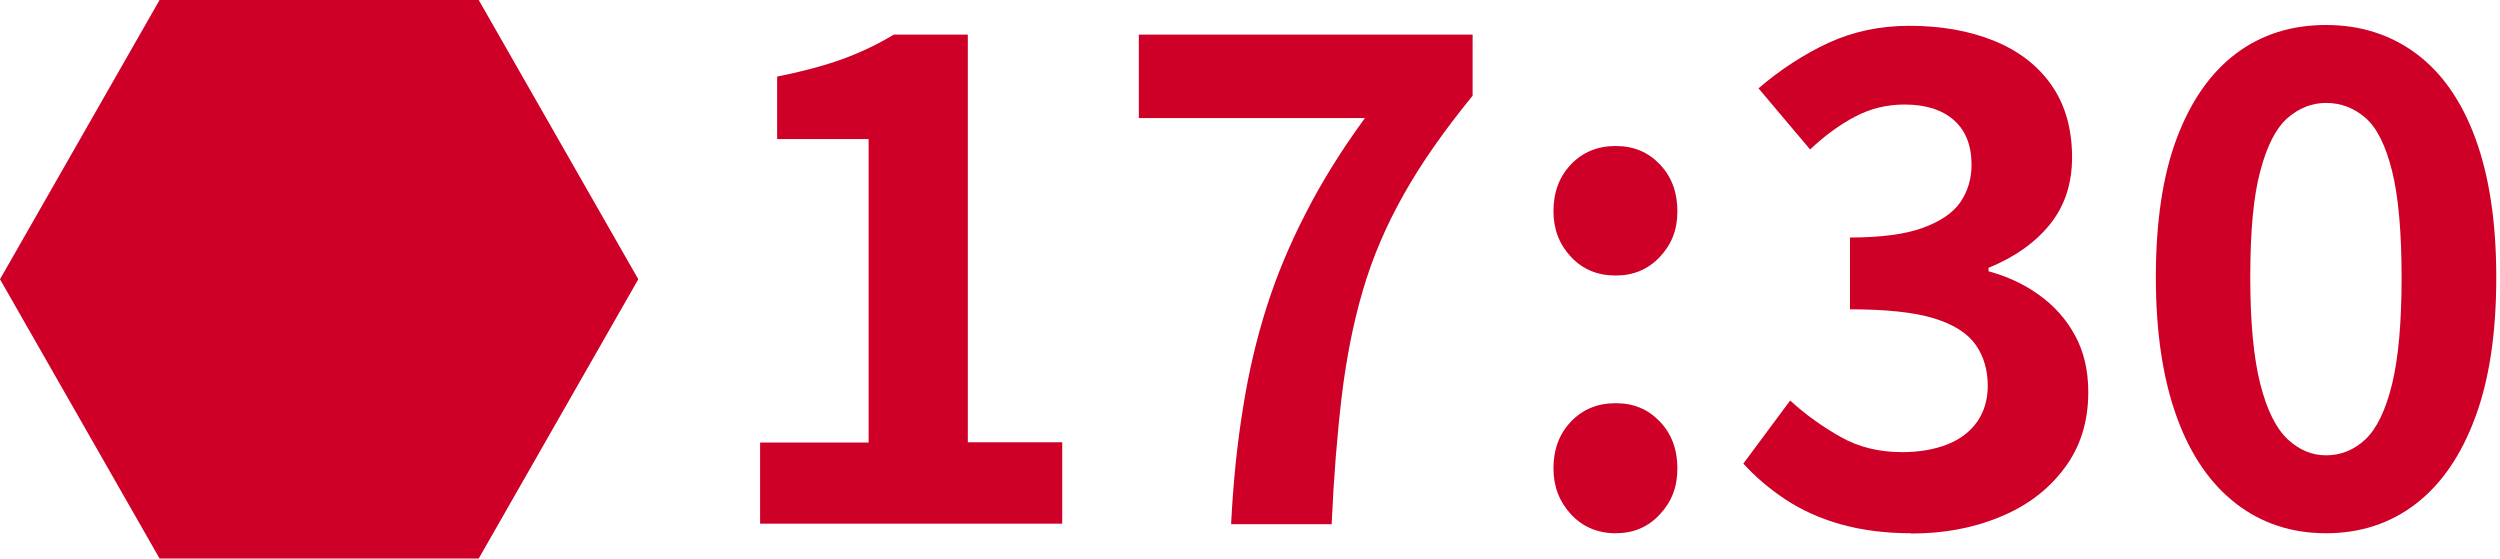<?xml version="1.0" encoding="UTF-8"?>
<svg id="_レイヤー_1" data-name="レイヤー 1" xmlns="http://www.w3.org/2000/svg" viewBox="0 0 94 21">
  <defs>
    <style>
      .cls-1 {
        fill: #cf0027;
      }
    </style>
  </defs>
  <polygon class="cls-1" points="18 0 6 0 0 10.5 6 21 18 21 24 10.5 18 0"/>
  <g>
    <path class="cls-1" d="M28.58,19.7v-3.06h4.08V5.23h-3.44v-2.35c.95-.19,1.77-.41,2.46-.66s1.33-.56,1.93-.92h2.78v15.33h3.55v3.06h-11.35Z"/>
    <path class="cls-1" d="M46.29,19.7c.08-1.58.23-3.04.45-4.38.21-1.33.51-2.6.89-3.79.38-1.19.87-2.36,1.47-3.52.59-1.16,1.33-2.35,2.22-3.57h-8.5V1.3h12.55v2.3c-1.07,1.31-1.94,2.55-2.6,3.73-.66,1.17-1.17,2.37-1.53,3.6s-.62,2.55-.79,3.97c-.17,1.42-.3,3.02-.38,4.81h-3.78Z"/>
    <path class="cls-1" d="M60.75,10.36c-.68,0-1.24-.23-1.68-.7-.44-.47-.66-1.04-.66-1.72,0-.71.22-1.3.66-1.76.44-.46,1-.69,1.68-.69s1.22.23,1.66.69c.44.46.66,1.05.66,1.76s-.22,1.25-.66,1.72c-.44.47-1,.7-1.66.7ZM60.75,20.05c-.68,0-1.24-.24-1.68-.71-.44-.48-.66-1.05-.66-1.73,0-.71.22-1.3.66-1.76s1-.69,1.68-.69,1.22.23,1.66.69.66,1.05.66,1.76-.22,1.26-.66,1.73c-.44.48-1,.71-1.66.71Z"/>
    <path class="cls-1" d="M71.85,20.05c-.99,0-1.87-.12-2.65-.34s-1.48-.54-2.08-.94c-.6-.4-1.13-.85-1.57-1.34l1.76-2.37c.58.53,1.21.98,1.9,1.37s1.46.57,2.31.57c.65,0,1.21-.1,1.7-.29.48-.19.86-.48,1.12-.85.26-.37.4-.83.4-1.35,0-.59-.15-1.11-.45-1.54-.3-.43-.82-.77-1.57-1s-1.8-.34-3.16-.34v-2.7c1.16,0,2.07-.12,2.73-.36s1.14-.56,1.42-.97.42-.88.42-1.4c0-.73-.22-1.29-.66-1.68-.44-.39-1.06-.59-1.86-.59-.66,0-1.28.15-1.85.45-.57.3-1.14.71-1.7,1.24l-1.94-2.3c.83-.71,1.71-1.28,2.63-1.71.92-.42,1.93-.64,3.04-.64,1.21,0,2.27.19,3.2.57s1.65.94,2.16,1.68c.51.74.76,1.64.76,2.69,0,.99-.27,1.82-.82,2.51s-1.32,1.24-2.32,1.65v.13c.7.19,1.33.48,1.9.89.57.41,1.02.91,1.35,1.52.33.6.5,1.31.5,2.13,0,1.12-.3,2.08-.91,2.88-.6.8-1.41,1.41-2.42,1.82-1.01.42-2.12.62-3.33.62Z"/>
    <path class="cls-1" d="M87.46,20.05c-1.29,0-2.42-.37-3.38-1.11-.96-.74-1.71-1.82-2.23-3.25s-.79-3.18-.79-5.26.26-3.84.79-5.24,1.27-2.46,2.23-3.18,2.09-1.07,3.38-1.07,2.42.36,3.38,1.07,1.71,1.77,2.23,3.18.79,3.15.79,5.24-.26,3.83-.79,5.26-1.27,2.51-2.23,3.25c-.96.74-2.09,1.11-3.38,1.11ZM87.46,17.12c.56,0,1.05-.2,1.48-.6.42-.4.76-1.09,1-2.07.24-.98.36-2.32.36-4.02s-.12-3.05-.36-4.01c-.24-.95-.57-1.62-1-1.99-.43-.37-.92-.56-1.48-.56-.53,0-1.01.19-1.44.56-.43.37-.78,1.04-1.03,1.99-.26.95-.38,2.29-.38,4.01s.13,3.04.38,4.02c.25.98.6,1.67,1.03,2.07.43.4.91.6,1.44.6Z"/>
  </g>
</svg>